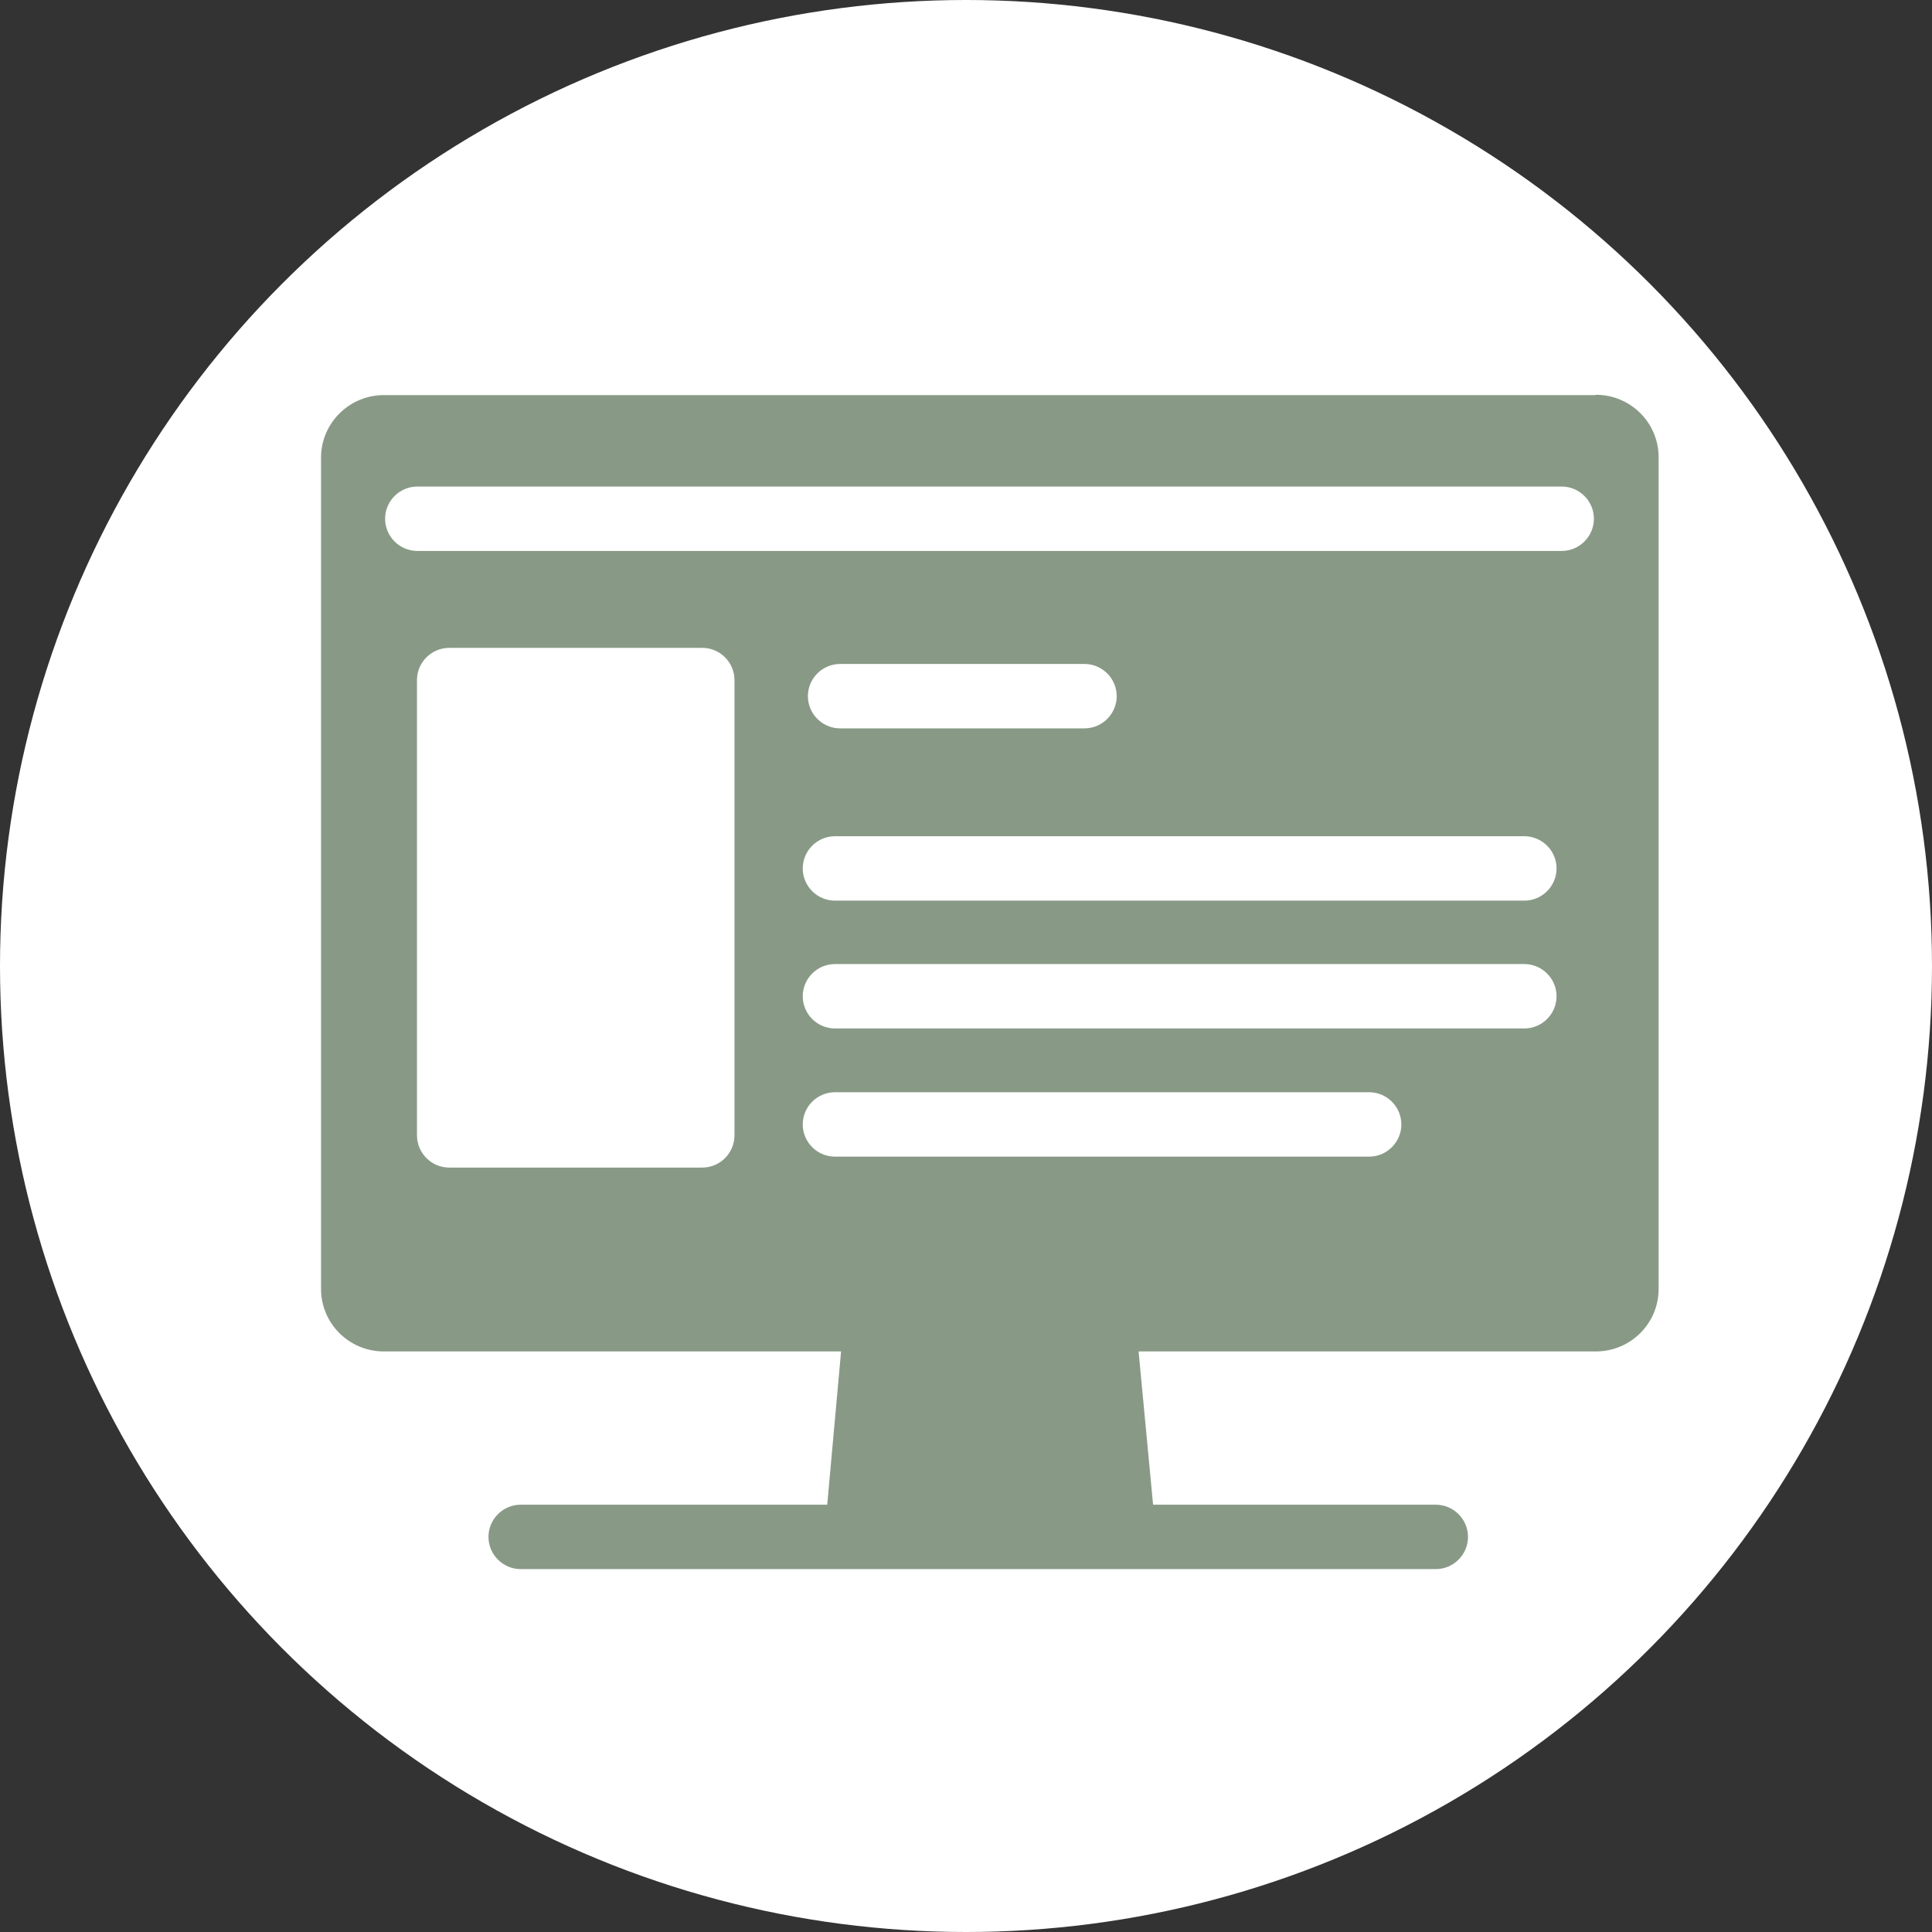<?xml version="1.0" encoding="UTF-8"?>
<svg xmlns="http://www.w3.org/2000/svg" version="1.1" viewBox="0 0 60 60">
  <rect x="0" y="0" width="60" height="60" fill="#333333" stroke="none"/>
  <!-- Generator: Adobe Illustrator 30.0.0, SVG Export Plug-In . SVG Version: 2.1.1 Build 123)  -->
  <defs>
    <style>
      .st0 {
        fill: #fff;
      }

      .st1 {
        fill: #889a86;
      }
    </style>
  </defs>
  <g id="Ebene_2">
    <circle class="st0" cx="30" cy="30" r="30"/>
  </g>
  <g id="Ebene_1">
    <path class="st1" d="M49.55,12.27H11.92c-1.07,0-1.95.87-1.95,1.94v25.82c0,1.07.87,1.94,1.95,1.94h14.2l-.43,4.76h-9.52c-.55,0-1,.45-1,1s.45,1,1,1h28.42c.55,0,1-.45,1-1s-.45-1-1-1h-8.78l-.45-4.76h14.2c1.08,0,1.95-.87,1.95-1.94V14.2c0-1.07-.87-1.94-1.95-1.94ZM22.81,35.26c0,.55-.45,1-1,1h-7.86c-.55,0-1-.45-1-1v-14.14c0-.55.45-1,1-1h7.86c.55,0,1,.45,1,1v14.14ZM42.52,35.92h-16.59c-.55,0-1-.45-1-1s.45-1,1-1h16.59c.55,0,1,.45,1,1s-.45,1-1,1ZM47.34,31.94h-21.41c-.55,0-1-.45-1-1s.45-1,1-1h21.41c.55,0,1,.45,1,1s-.45,1-1,1ZM47.34,27.97h-21.41c-.55,0-1-.45-1-1s.45-1,1-1h21.41c.55,0,1,.45,1,1s-.45,1-1,1ZM25.09,21.62c0-.55.45-1,1-1h7.59c.55,0,1,.45,1,1s-.45,1-1,1h-7.59c-.55,0-1-.45-1-1ZM48.5,17.11H12.96c-.55,0-1-.45-1-1s.45-1,1-1h35.54c.55,0,1,.45,1,1s-.45,1-1,1Z"/>
  </g>
</svg>